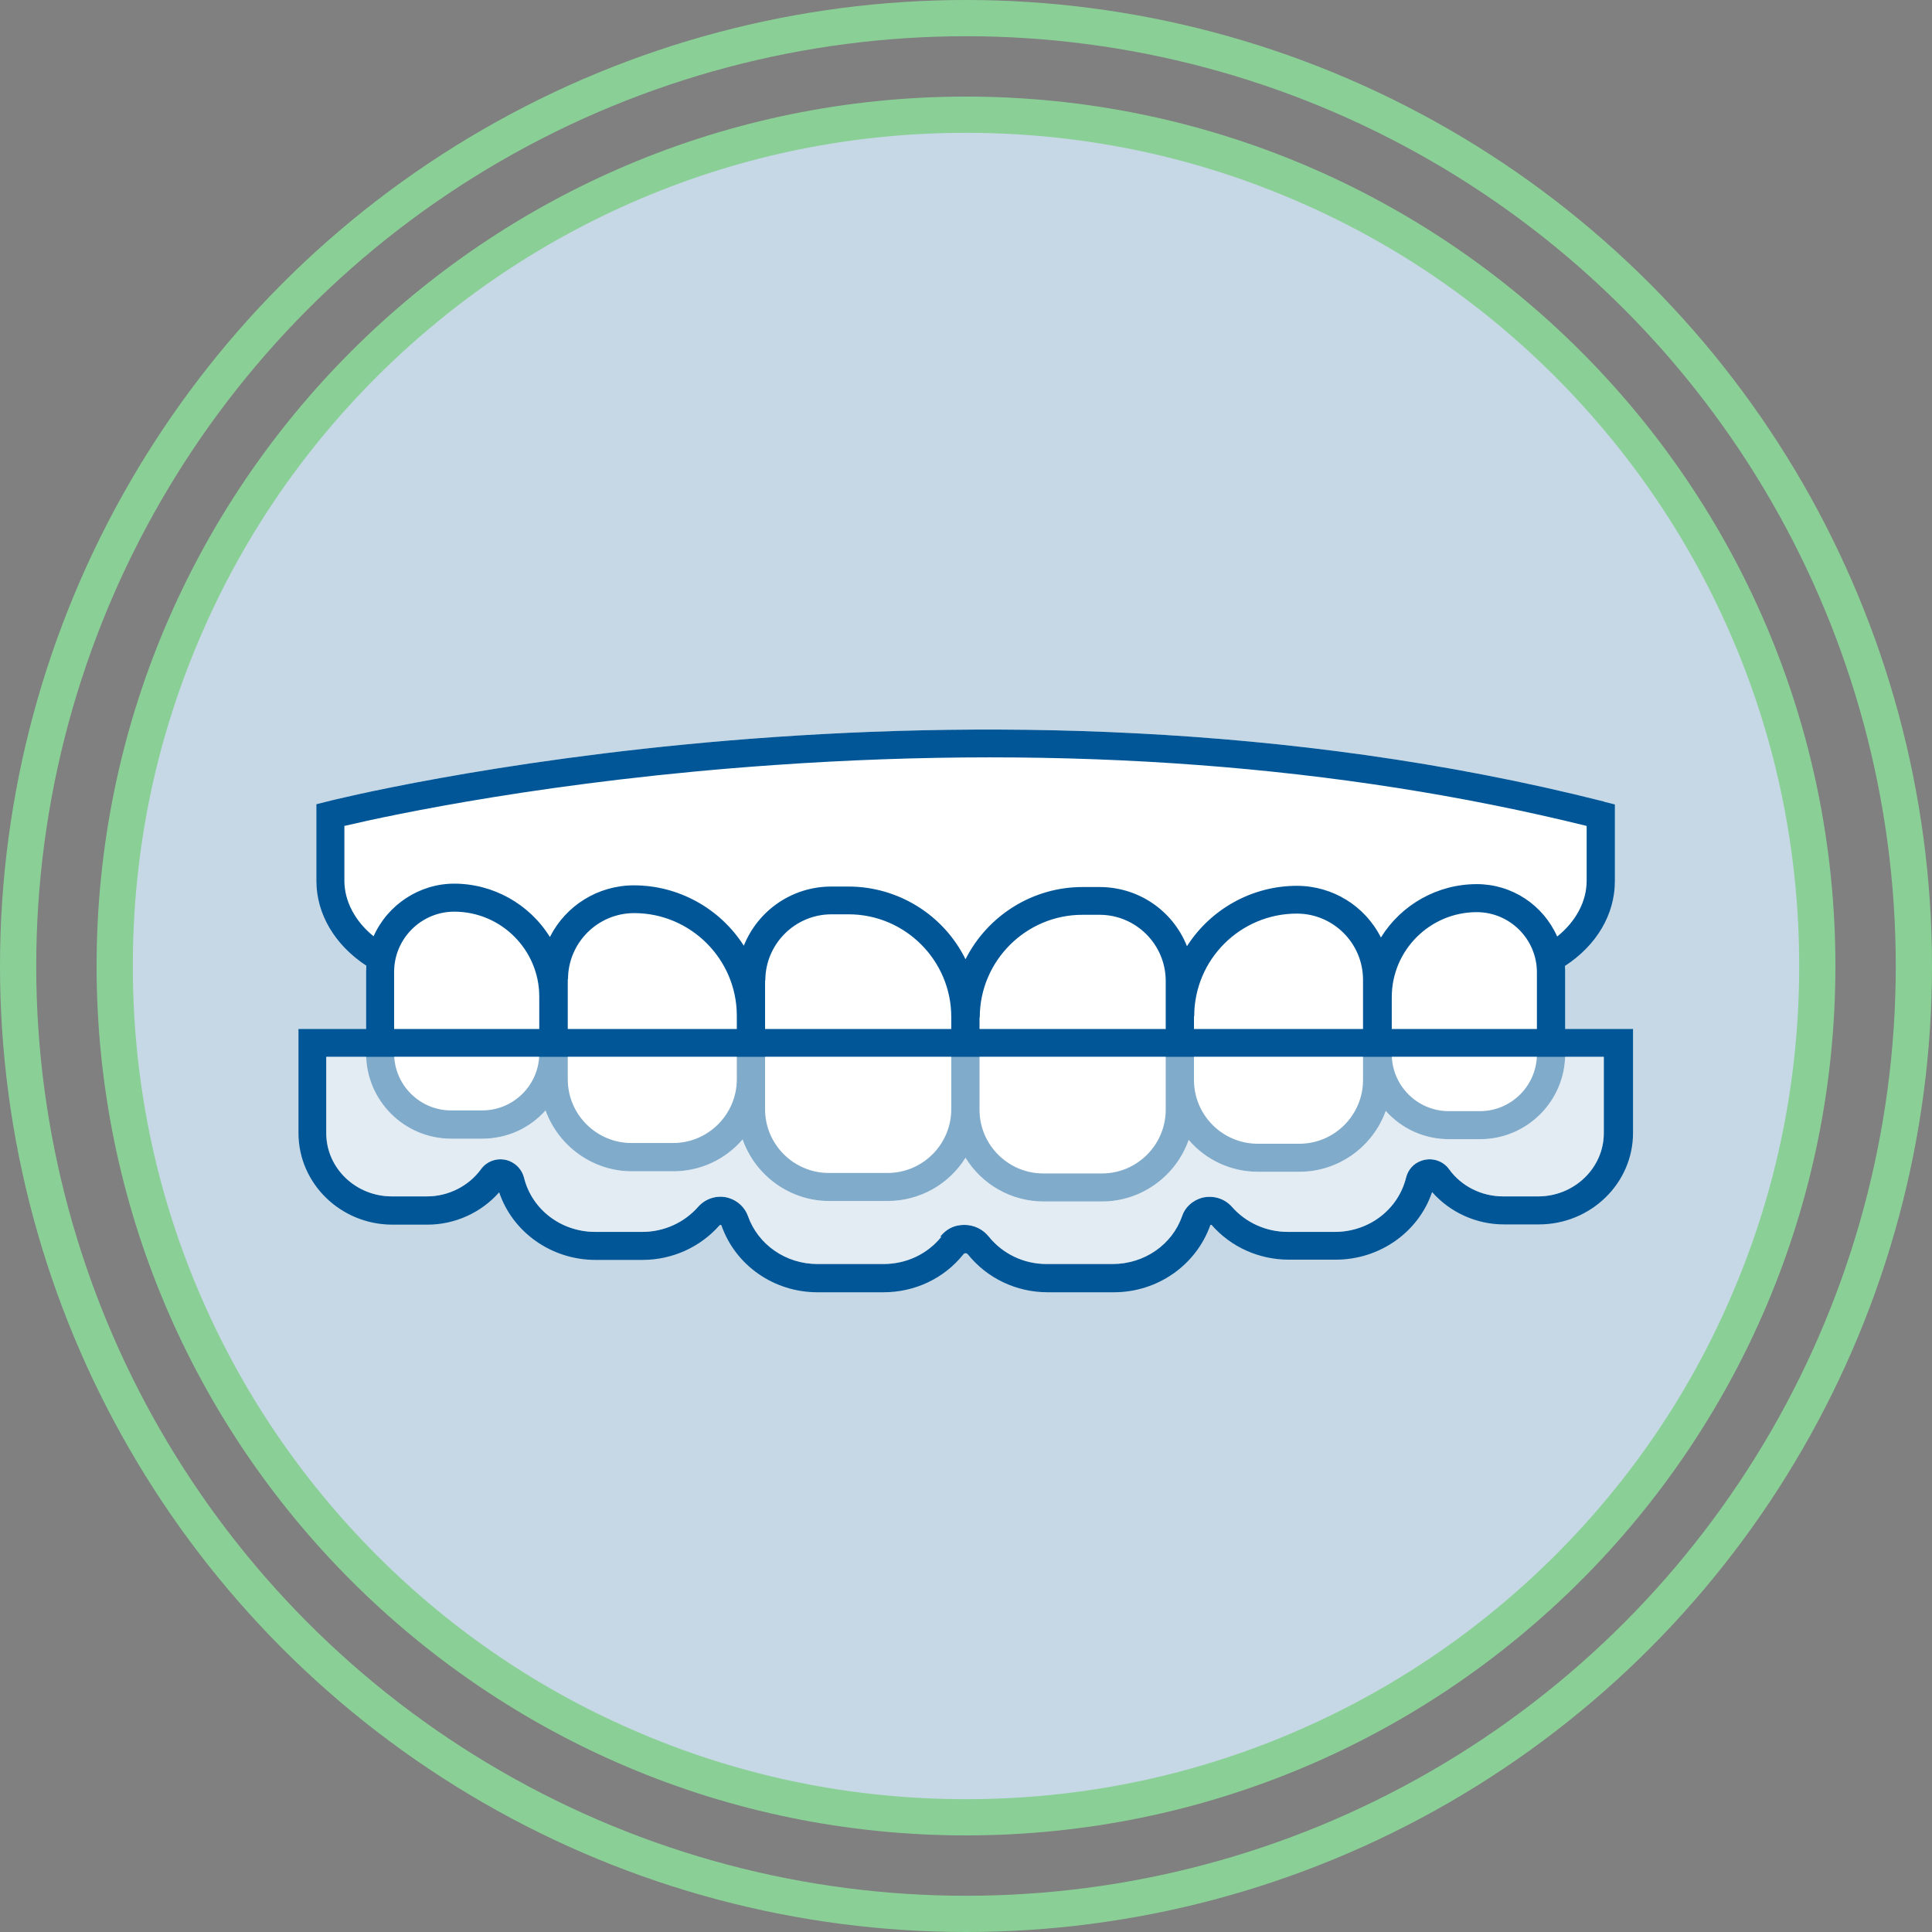 <?xml version="1.0" encoding="UTF-8"?>
<svg id="Layer_1" data-name="Layer 1" xmlns="http://www.w3.org/2000/svg" viewBox="0 0 80 80">
  <rect x="0" y="0" width="80" height="80" fill="#808080" stroke="none"/>
  <defs>
    <style>
      .cls-1, .cls-2 {
        fill: none;
      }

      .cls-3 {
        fill: #8ad096;
      }

      .cls-4 {
        opacity: .5;
      }

      .cls-4, .cls-5 {
        fill: #fff;
      }

      .cls-6 {
        fill: #c6d8e5;
      }

      .cls-7 {
        fill: #005696;
      }

      .cls-2 {
        stroke: #8ad096;
        stroke-width: 1.5px;
      }
    </style>
  </defs>
  <g id="diff_bar_1" data-name="diff bar 1">
    <g id="Ellipse">
      <circle class="cls-1" cx="40" cy="40" r="40"/>
      <circle class="cls-2" cx="40" cy="40" r="39.25"/>
    </g>
    <g id="Ellipse-2">
      <path class="cls-6" d="M40,75.25c-4.76,0-9.38-.93-13.72-2.77-4.2-1.78-7.97-4.32-11.2-7.55-3.24-3.24-5.78-7.01-7.55-11.2-1.84-4.35-2.77-8.96-2.77-13.72s.93-9.38,2.77-13.72c1.78-4.2,4.32-7.97,7.55-11.2,3.24-3.24,7.01-5.78,11.2-7.55,4.35-1.84,8.96-2.77,13.72-2.77s9.38.93,13.72,2.77c4.2,1.78,7.97,4.32,11.2,7.55,3.24,3.24,5.78,7.01,7.55,11.2,1.84,4.35,2.77,8.96,2.77,13.72s-.93,9.38-2.77,13.72c-1.78,4.2-4.32,7.97-7.55,11.2-3.24,3.24-7.01,5.78-11.2,7.55-4.35,1.84-8.96,2.77-13.72,2.77Z"/>
      <path class="cls-3" d="M40,5.5c-4.66,0-9.18.91-13.43,2.71-4.11,1.74-7.8,4.23-10.97,7.39-3.17,3.17-5.66,6.86-7.39,10.97-1.8,4.25-2.71,8.77-2.71,13.43s.91,9.18,2.71,13.43c1.74,4.11,4.23,7.8,7.39,10.97,3.17,3.17,6.86,5.66,10.97,7.39,4.25,1.8,8.77,2.71,13.43,2.71s9.18-.91,13.43-2.71c4.11-1.74,7.8-4.23,10.97-7.39,3.17-3.17,5.66-6.86,7.39-10.97,1.8-4.25,2.71-8.77,2.71-13.43s-.91-9.18-2.71-13.43c-1.74-4.11-4.23-7.8-7.39-10.97-3.17-3.17-6.86-5.66-10.97-7.39-4.25-1.8-8.77-2.71-13.43-2.71M40,4c19.88,0,36,16.12,36,36s-16.12,36-36,36S4,59.88,4,40,20.12,4,40,4Z"/>
    </g>
  </g>
  <g id="Invisalign">
    <path id="Fill" class="cls-5" d="M66.42,33.19c-26.37-6.67-52.62-.07-52.88,0l-.44.11v3.17c0,1.37.75,2.65,2.07,3.52,0,.09-.01.17-.01.25v3.39c0,1.94,1.58,3.52,3.52,3.52h1.29c1.01,0,1.95-.42,2.62-1.17.54,1.49,1.97,2.52,3.57,2.52h1.72c1.11,0,2.15-.48,2.87-1.32.53,1.51,1.97,2.55,3.58,2.55h2.43c1.31,0,2.53-.68,3.22-1.79.69,1.12,1.91,1.81,3.23,1.81h2.43c1.61,0,3.05-1.04,3.58-2.55.72.84,1.76,1.32,2.87,1.32h1.72c1.6,0,3.03-1.02,3.57-2.52.67.75,1.61,1.17,2.62,1.17h1.29c1.94,0,3.52-1.58,3.52-3.52v-3.39c0-.08,0-.16-.01-.26,1.32-.86,2.07-2.14,2.07-3.52v-3.17l-.44-.11Z"/>
    <g id="Outline">
      <path class="cls-7" d="M67.6,42.61H12.36v4.31c0,2.09,1.75,3.79,3.89,3.79h1.45c1.14,0,2.23-.5,2.97-1.34.56,1.66,2.17,2.8,3.99,2.8h1.94c1.24,0,2.4-.53,3.2-1.44,0,0,.03-.02.07,0,.58,1.67,2.18,2.78,3.98,2.78h2.73c1.3,0,2.51-.57,3.31-1.57.02-.03.04-.04.09-.05.03,0,.07.02.09.04.8,1,2.01,1.58,3.32,1.58h2.73c1.81,0,3.41-1.12,4-2.79.02,0,.04,0,.05,0,.8.92,1.97,1.44,3.2,1.44h1.94c1.82,0,3.43-1.14,3.99-2.8.74.84,1.83,1.34,2.97,1.34h1.45c2.15,0,3.9-1.7,3.9-3.79v-4.31ZM38.98,51.21c-.58.72-1.45,1.13-2.4,1.13h-2.73c-1.31,0-2.46-.8-2.88-1.99-.13-.36-.43-.64-.81-.75-.45-.13-.94.02-1.25.37-.58.66-1.42,1.04-2.32,1.04h-1.94c-1.41,0-2.62-.92-2.95-2.24-.08-.32-.31-.58-.62-.7-.42-.16-.9-.02-1.16.34-.51.7-1.35,1.13-2.24,1.13h-1.45c-1.5,0-2.72-1.17-2.72-2.62v-3.16h52.9v3.16c0,1.44-1.22,2.62-2.72,2.62h-1.45c-.89,0-1.73-.42-2.24-1.13-.26-.36-.74-.5-1.16-.34-.31.11-.54.37-.62.7-.33,1.32-1.54,2.24-2.95,2.24h-1.94c-.9,0-1.74-.38-2.32-1.04-.31-.35-.79-.49-1.25-.37-.38.11-.69.39-.81.75-.41,1.19-1.57,1.99-2.88,1.99h-2.73c-.95,0-1.82-.42-2.4-1.14-.25-.31-.62-.48-1.01-.48-.1,0-.19.01-.29.03-.28.06-.52.22-.71.46Z"/>
      <path class="cls-7" d="M66.42,33.19c-26.37-6.67-52.62-.07-52.88,0l-.44.11v3.17c0,1.37.75,2.65,2.07,3.52,0,.09-.01.17-.01.25v3.39c0,1.94,1.58,3.52,3.52,3.52h1.29c1.01,0,1.95-.42,2.62-1.17.54,1.49,1.97,2.52,3.57,2.52h1.72c1.11,0,2.15-.48,2.87-1.32.53,1.51,1.97,2.55,3.58,2.55h2.43c1.31,0,2.53-.68,3.22-1.79.69,1.12,1.91,1.81,3.23,1.81h2.43c1.61,0,3.05-1.04,3.58-2.55.72.84,1.76,1.32,2.87,1.32h1.72c1.6,0,3.03-1.02,3.57-2.52.67.75,1.61,1.17,2.62,1.17h1.29c1.94,0,3.52-1.58,3.52-3.52v-3.39c0-.08,0-.16-.01-.26,1.32-.86,2.07-2.14,2.07-3.52v-3.17l-.44-.11ZM18.81,36.59c-1.44,0-2.76.87-3.34,2.18-.77-.62-1.21-1.46-1.21-2.3v-2.27c1.96-.46,8.58-1.88,17.78-2.52,12.13-.85,23.45,0,33.66,2.52v2.27c0,.85-.44,1.68-1.22,2.31-.59-1.32-1.88-2.17-3.33-2.17-1.62,0-3.12.84-3.97,2.21-.66-1.31-2-2.14-3.48-2.14-1.84,0-3.56.95-4.55,2.5-.59-1.48-2.01-2.45-3.62-2.45h-.71c-2.05,0-3.92,1.17-4.84,2.99-.91-1.84-2.79-3.01-4.85-3.01h-.71c-1.61,0-3.03.98-3.62,2.45-.99-1.55-2.71-2.5-4.55-2.5-1.48,0-2.82.83-3.48,2.14-.85-1.37-2.35-2.21-3.97-2.21ZM16.32,40.24c0-1.37,1.12-2.49,2.49-2.49,1.94,0,3.52,1.58,3.52,3.52v2.35c0,1.3-1.06,2.36-2.36,2.36h-1.29c-1.3,0-2.36-1.06-2.36-2.36v-3.39ZM23.52,40.55c0-1.51,1.23-2.74,2.74-2.74,2.34,0,4.25,1.91,4.25,4.25v2.63c0,1.45-1.18,2.64-2.64,2.64h-1.72c-1.45,0-2.64-1.18-2.64-2.64v-4.15ZM31.69,40.6c0-1.51,1.23-2.74,2.74-2.74h.71c2.34,0,4.25,1.91,4.25,4.25v3.82c0,1.45-1.18,2.64-2.64,2.64h-2.43c-1.45,0-2.64-1.18-2.64-2.64v-5.33ZM40.57,42.13c0-2.34,1.91-4.25,4.25-4.25h.71c1.51,0,2.74,1.23,2.74,2.74v5.33c0,1.45-1.18,2.64-2.64,2.64h-2.43c-1.45,0-2.64-1.18-2.64-2.64v-3.82ZM49.45,42.08c0-2.35,1.91-4.25,4.25-4.25,1.51,0,2.74,1.23,2.74,2.74v4.15c0,1.45-1.18,2.64-2.64,2.64h-1.72c-1.45,0-2.64-1.18-2.64-2.64v-2.63ZM57.63,41.29c0-1.94,1.58-3.52,3.52-3.52,1.37,0,2.49,1.12,2.49,2.49v3.39c0,1.3-1.06,2.36-2.36,2.36h-1.29c-1.3,0-2.36-1.06-2.36-2.36v-2.35Z"/>
    </g>
    <path id="Overlay" class="cls-4" d="M38.98,51.21c-.58.72-1.45,1.13-2.4,1.13h-2.73c-1.31,0-2.46-.8-2.88-1.99-.13-.36-.43-.64-.81-.75-.45-.13-.94.02-1.25.37-.58.66-1.42,1.04-2.32,1.04h-1.94c-1.41,0-2.62-.92-2.95-2.24-.08-.32-.31-.58-.62-.7-.42-.16-.9-.02-1.16.34-.51.7-1.35,1.13-2.24,1.13h-1.45c-1.5,0-2.72-1.17-2.72-2.62v-3.16h52.9v3.16c0,1.44-1.22,2.62-2.72,2.62h-1.45c-.89,0-1.73-.42-2.24-1.13-.26-.36-.74-.5-1.16-.34-.31.11-.54.37-.62.7-.33,1.32-1.54,2.24-2.95,2.24h-1.94c-.9,0-1.74-.38-2.32-1.04-.31-.35-.79-.49-1.25-.37-.38.11-.69.39-.81.75-.41,1.19-1.57,1.99-2.88,1.99h-2.73c-.95,0-1.82-.42-2.4-1.14-.25-.31-.62-.48-1.01-.48-.1,0-.19.01-.29.03-.28.06-.52.22-.71.46Z"/>
  </g>
</svg>